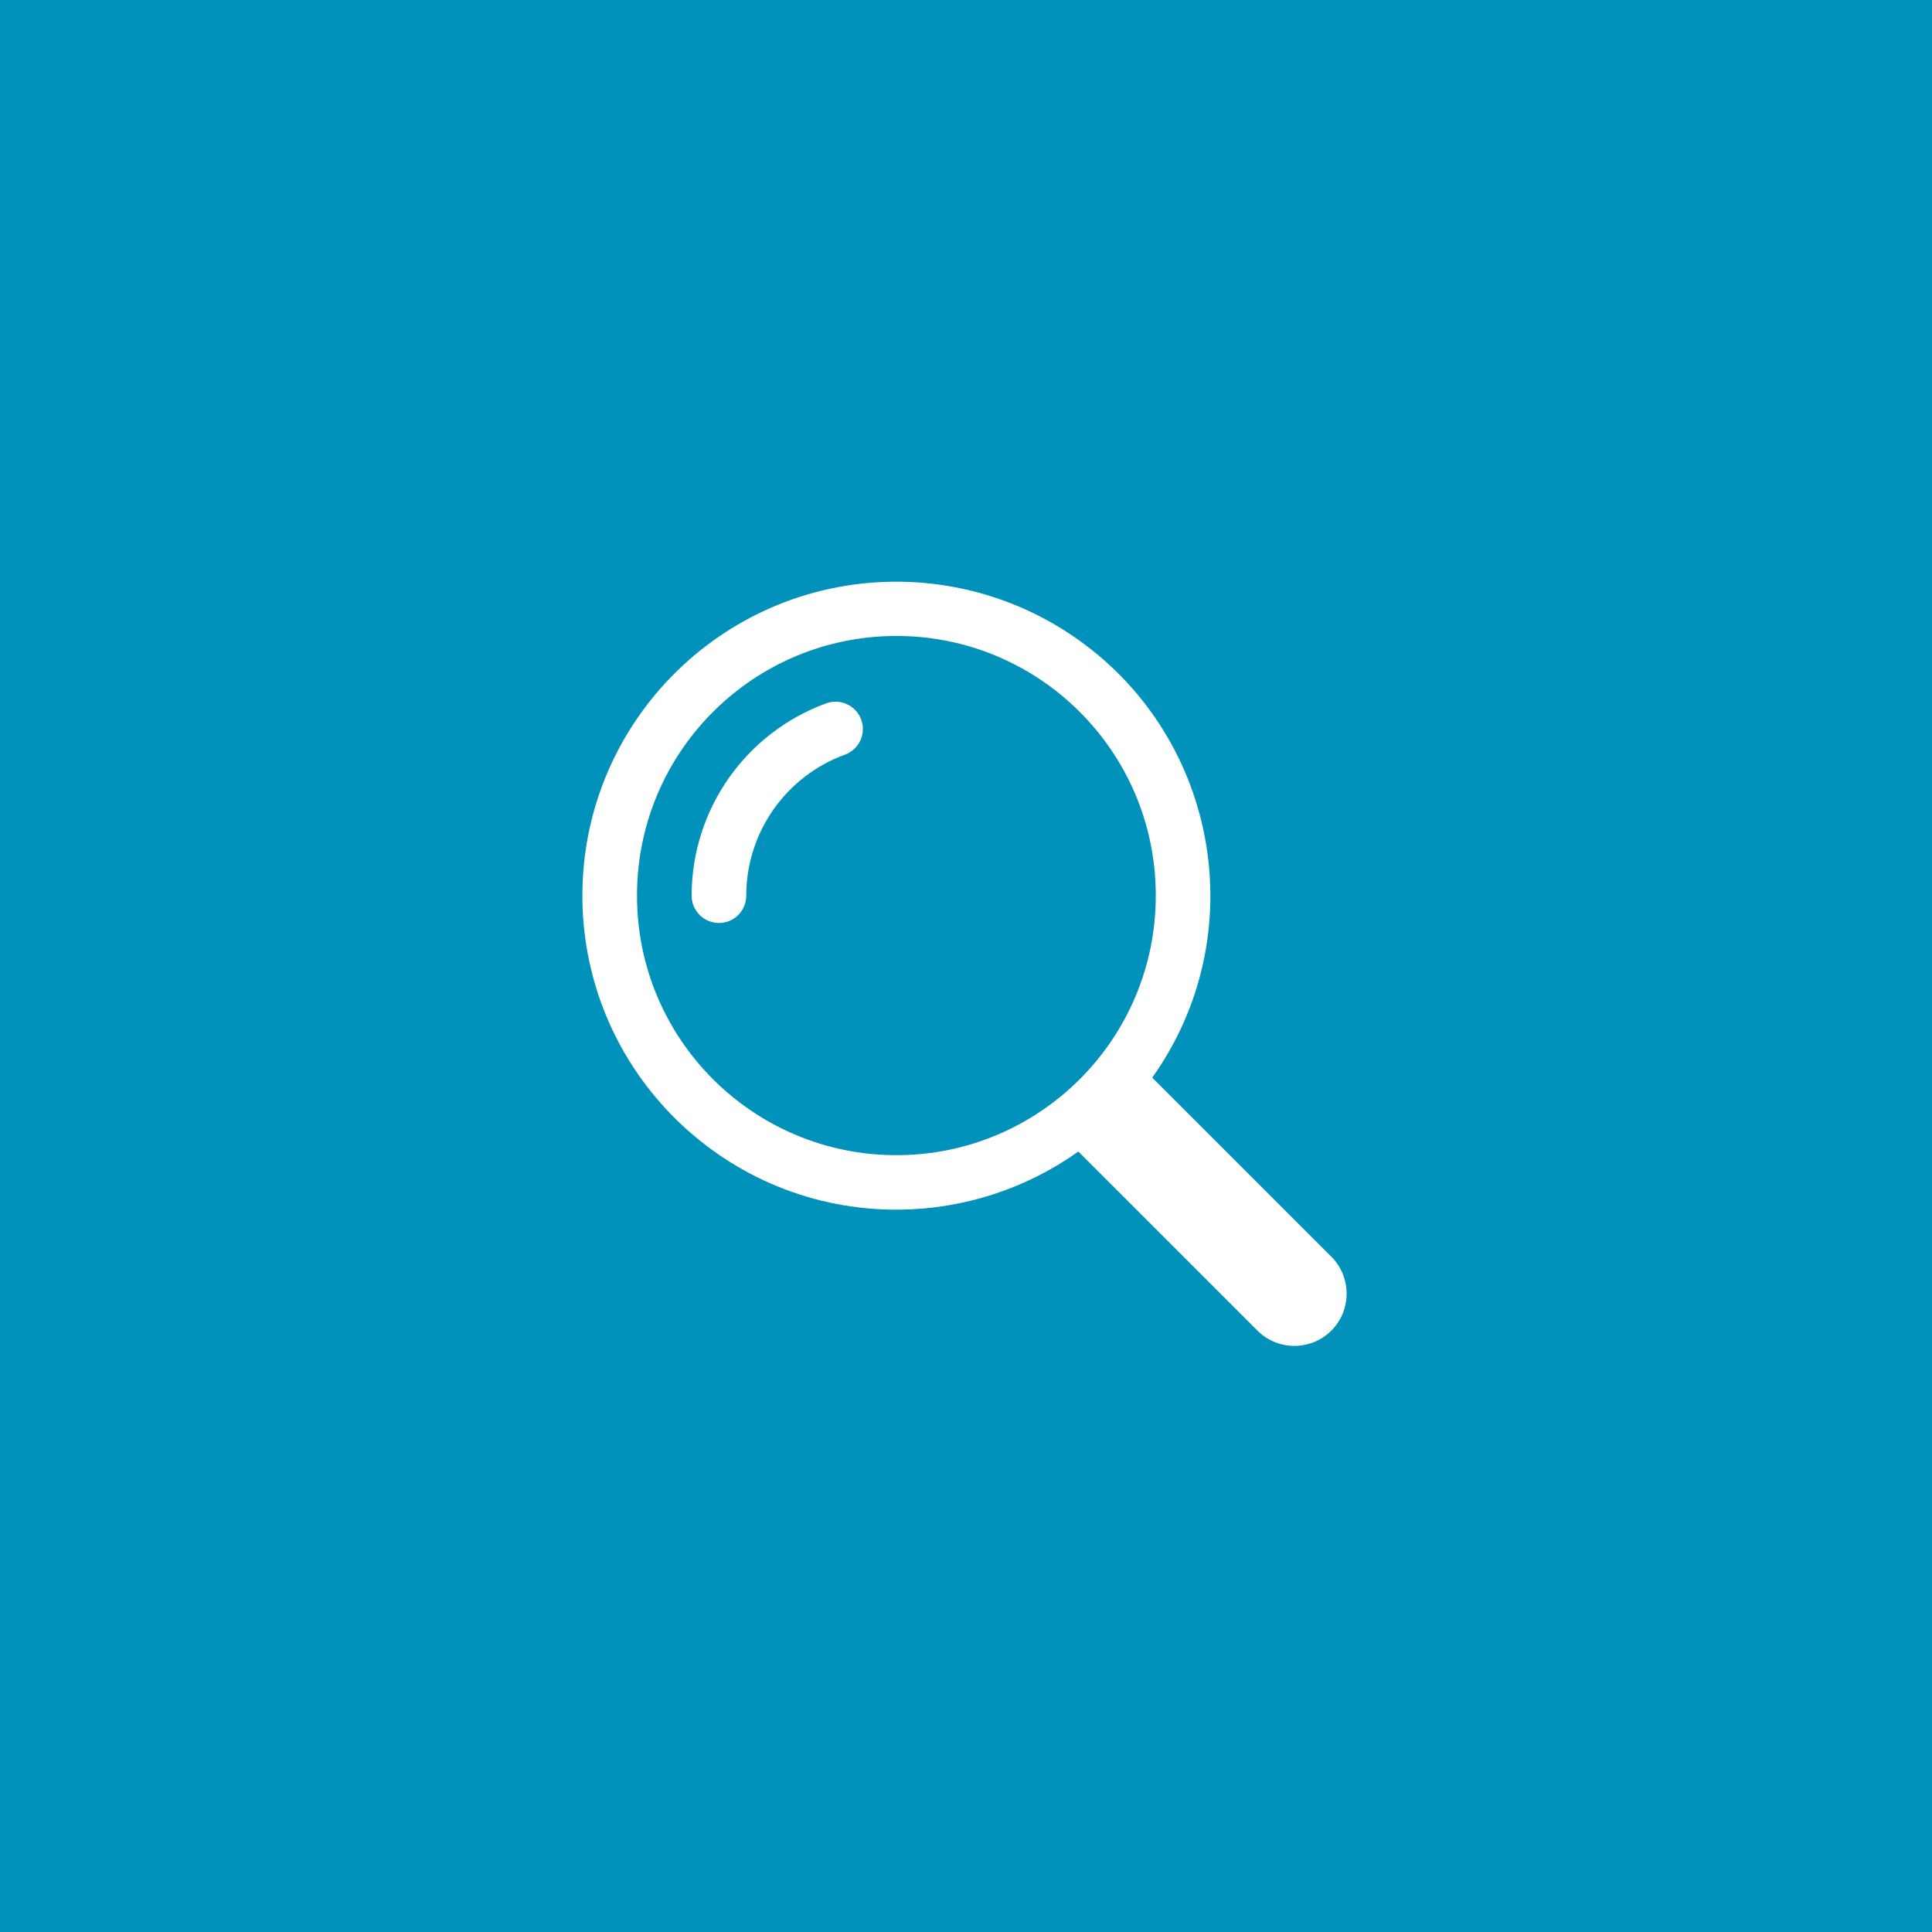 <svg xmlns="http://www.w3.org/2000/svg" xmlns:xlink="http://www.w3.org/1999/xlink" width="340" zoomAndPan="magnify" viewBox="0 0 255 255" height="340" preserveAspectRatio="xMidYMid meet" version="1.0"><defs><clipPath id="6927af2d1b"><path d="M 76.816 76.598 L 177.871 76.598 L 177.871 177.871 L 76.816 177.871 Z M 76.816 76.598 " clip-rule="nonzero"/></clipPath></defs><rect x="-25.5" width="306" fill="#ffffff" y="-25.5" height="306" fill-opacity="1"/><rect x="-25.5" width="306" fill="#ffffff" y="-25.5" height="306" fill-opacity="1"/><rect x="-25.5" width="306" fill="#ffffff" y="-25.5" height="306" fill-opacity="1"/><rect x="-25.5" width="306" fill="#0092bb" y="-25.5" height="306" fill-opacity="1"/><g clip-path="url(#6927af2d1b)"><path fill="#ffffff" d="M 117.855 76.781 C 94.969 77.031 76.617 95.789 76.871 118.676 C 77.121 141.559 95.879 159.91 118.766 159.66 C 127.219 159.566 135.438 156.891 142.328 151.992 L 166 175.656 C 168.707 178.332 173.078 178.301 175.754 175.59 C 178.398 172.906 178.398 168.586 175.754 165.898 L 152.082 142.234 C 165.348 123.586 160.98 97.711 142.328 84.445 C 135.184 79.367 126.617 76.684 117.855 76.781 Z M 117.355 83.953 C 136.254 83.426 152.004 98.316 152.535 117.219 C 152.543 117.551 152.547 117.883 152.547 118.215 C 152.555 137.121 137.234 152.457 118.328 152.469 C 99.422 152.473 84.086 137.156 84.078 118.246 C 84.078 118.234 84.078 118.227 84.078 118.215 C 84.055 99.664 98.809 84.473 117.355 83.953 Z M 117.355 83.953 " fill-opacity="1" fill-rule="nonzero"/></g><path fill="#ffffff" d="M 109.07 92.824 C 110.945 92.156 113.004 93.129 113.676 95.004 C 114.344 96.863 113.391 98.914 111.535 99.602 C 103.707 102.449 98.496 109.891 98.496 118.219 C 98.496 120.211 96.883 121.824 94.895 121.824 C 92.902 121.824 91.289 120.211 91.289 118.219 C 91.289 106.859 98.395 96.711 109.07 92.824 Z M 109.07 92.824 " fill-opacity="1" fill-rule="nonzero"/></svg>